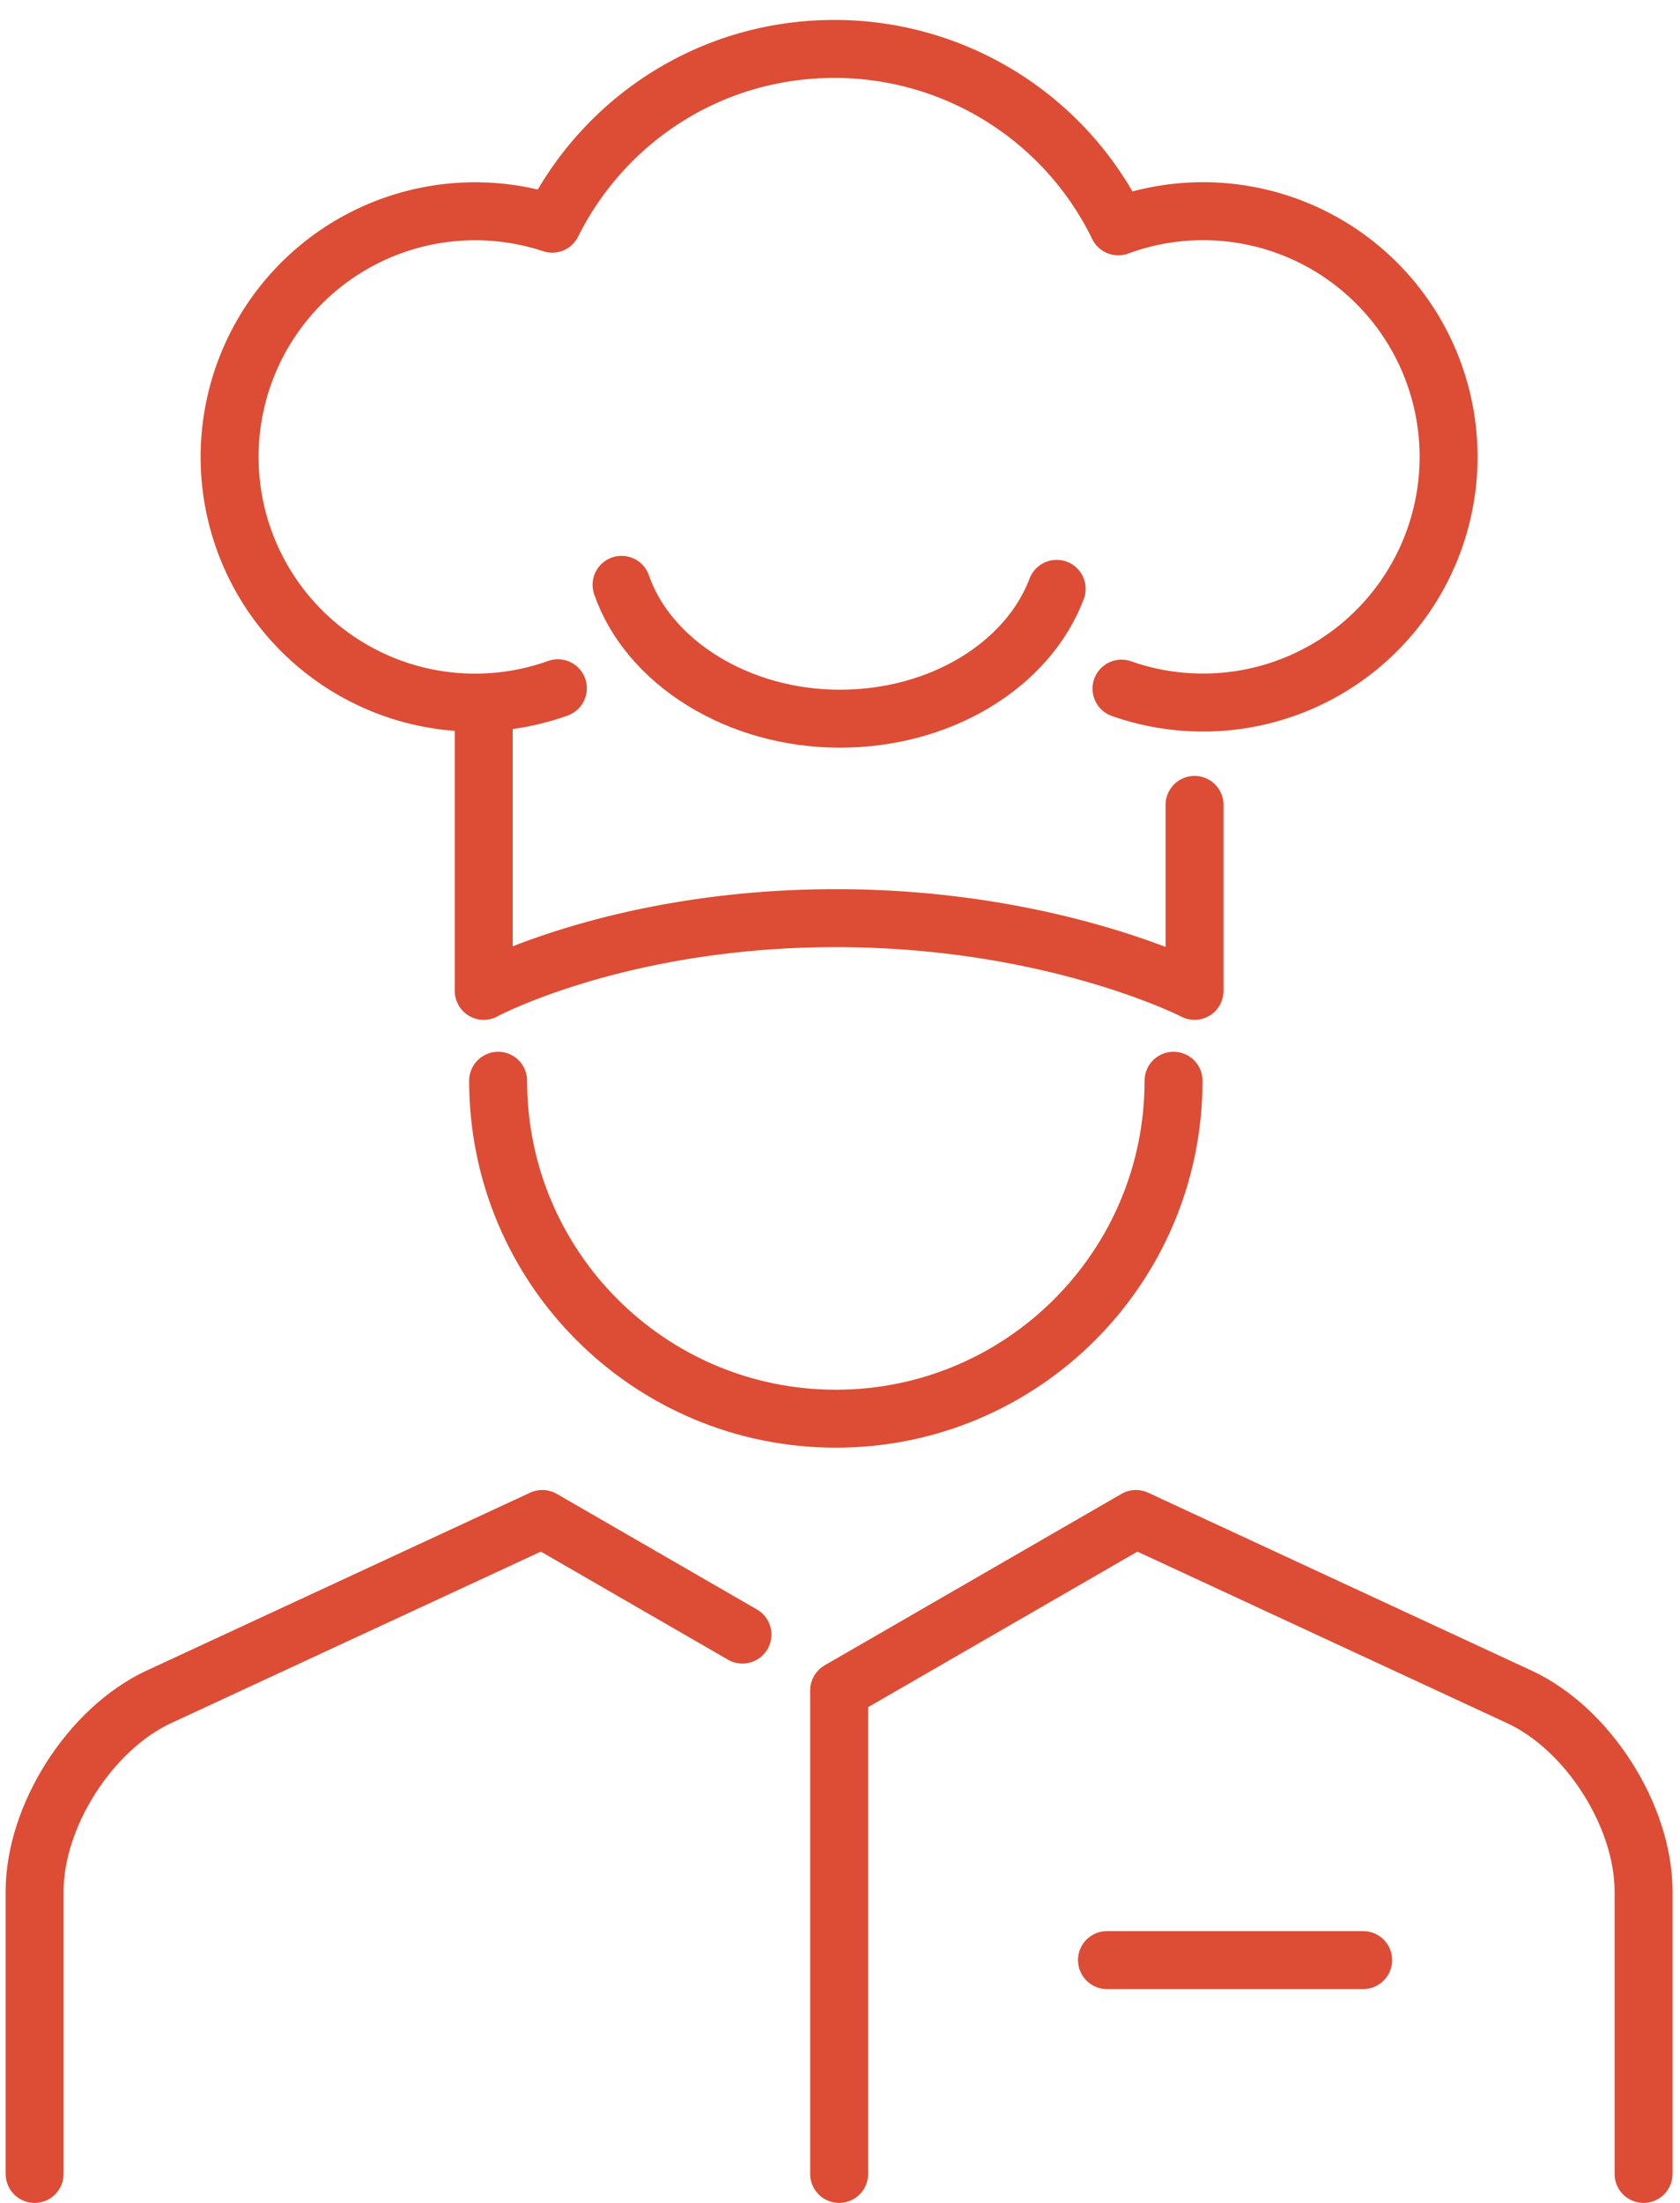 <?xml version="1.0" encoding="UTF-8"?>
<svg xmlns="http://www.w3.org/2000/svg" width="58" height="76" fill="none">
  <g stroke="#DD4C34" stroke-linecap="round" stroke-linejoin="round" stroke-width="2">
    <path d="M56.742 75v-9.745c0-2.61-1.92-5.616-4.287-6.712l-13.238-6.138L28.97 58.32V75m-3.338-18.607c-2.356-1.358-6.91-3.988-6.91-3.988L5.483 58.542c-2.367 1.099-4.288 4.103-4.288 6.713V75m37.022-7.377h8.844m-6.546-30.337c0 6.44-5.22 11.659-11.658 11.659-6.439 0-11.66-5.219-11.66-11.659M36.48 20.315c-.98 2.594-3.96 4.48-7.486 4.48s-6.612-1.953-7.536-4.618"></path>
    <path d="M38.718 23.758c.882.311 1.831.48 2.82.48a8.476 8.476 0 1 0-2.932-16.43 10.894 10.894 0 0 0-9.795-6.12c-4.304 0-7.96 2.456-9.748 6.029a8.476 8.476 0 1 0 .196 16.028M16.7 24.796v9.388s4.65-2.508 12.157-2.508c7.506 0 12.383 2.508 12.383 2.508v-6.415"></path>
  </g>
</svg>
